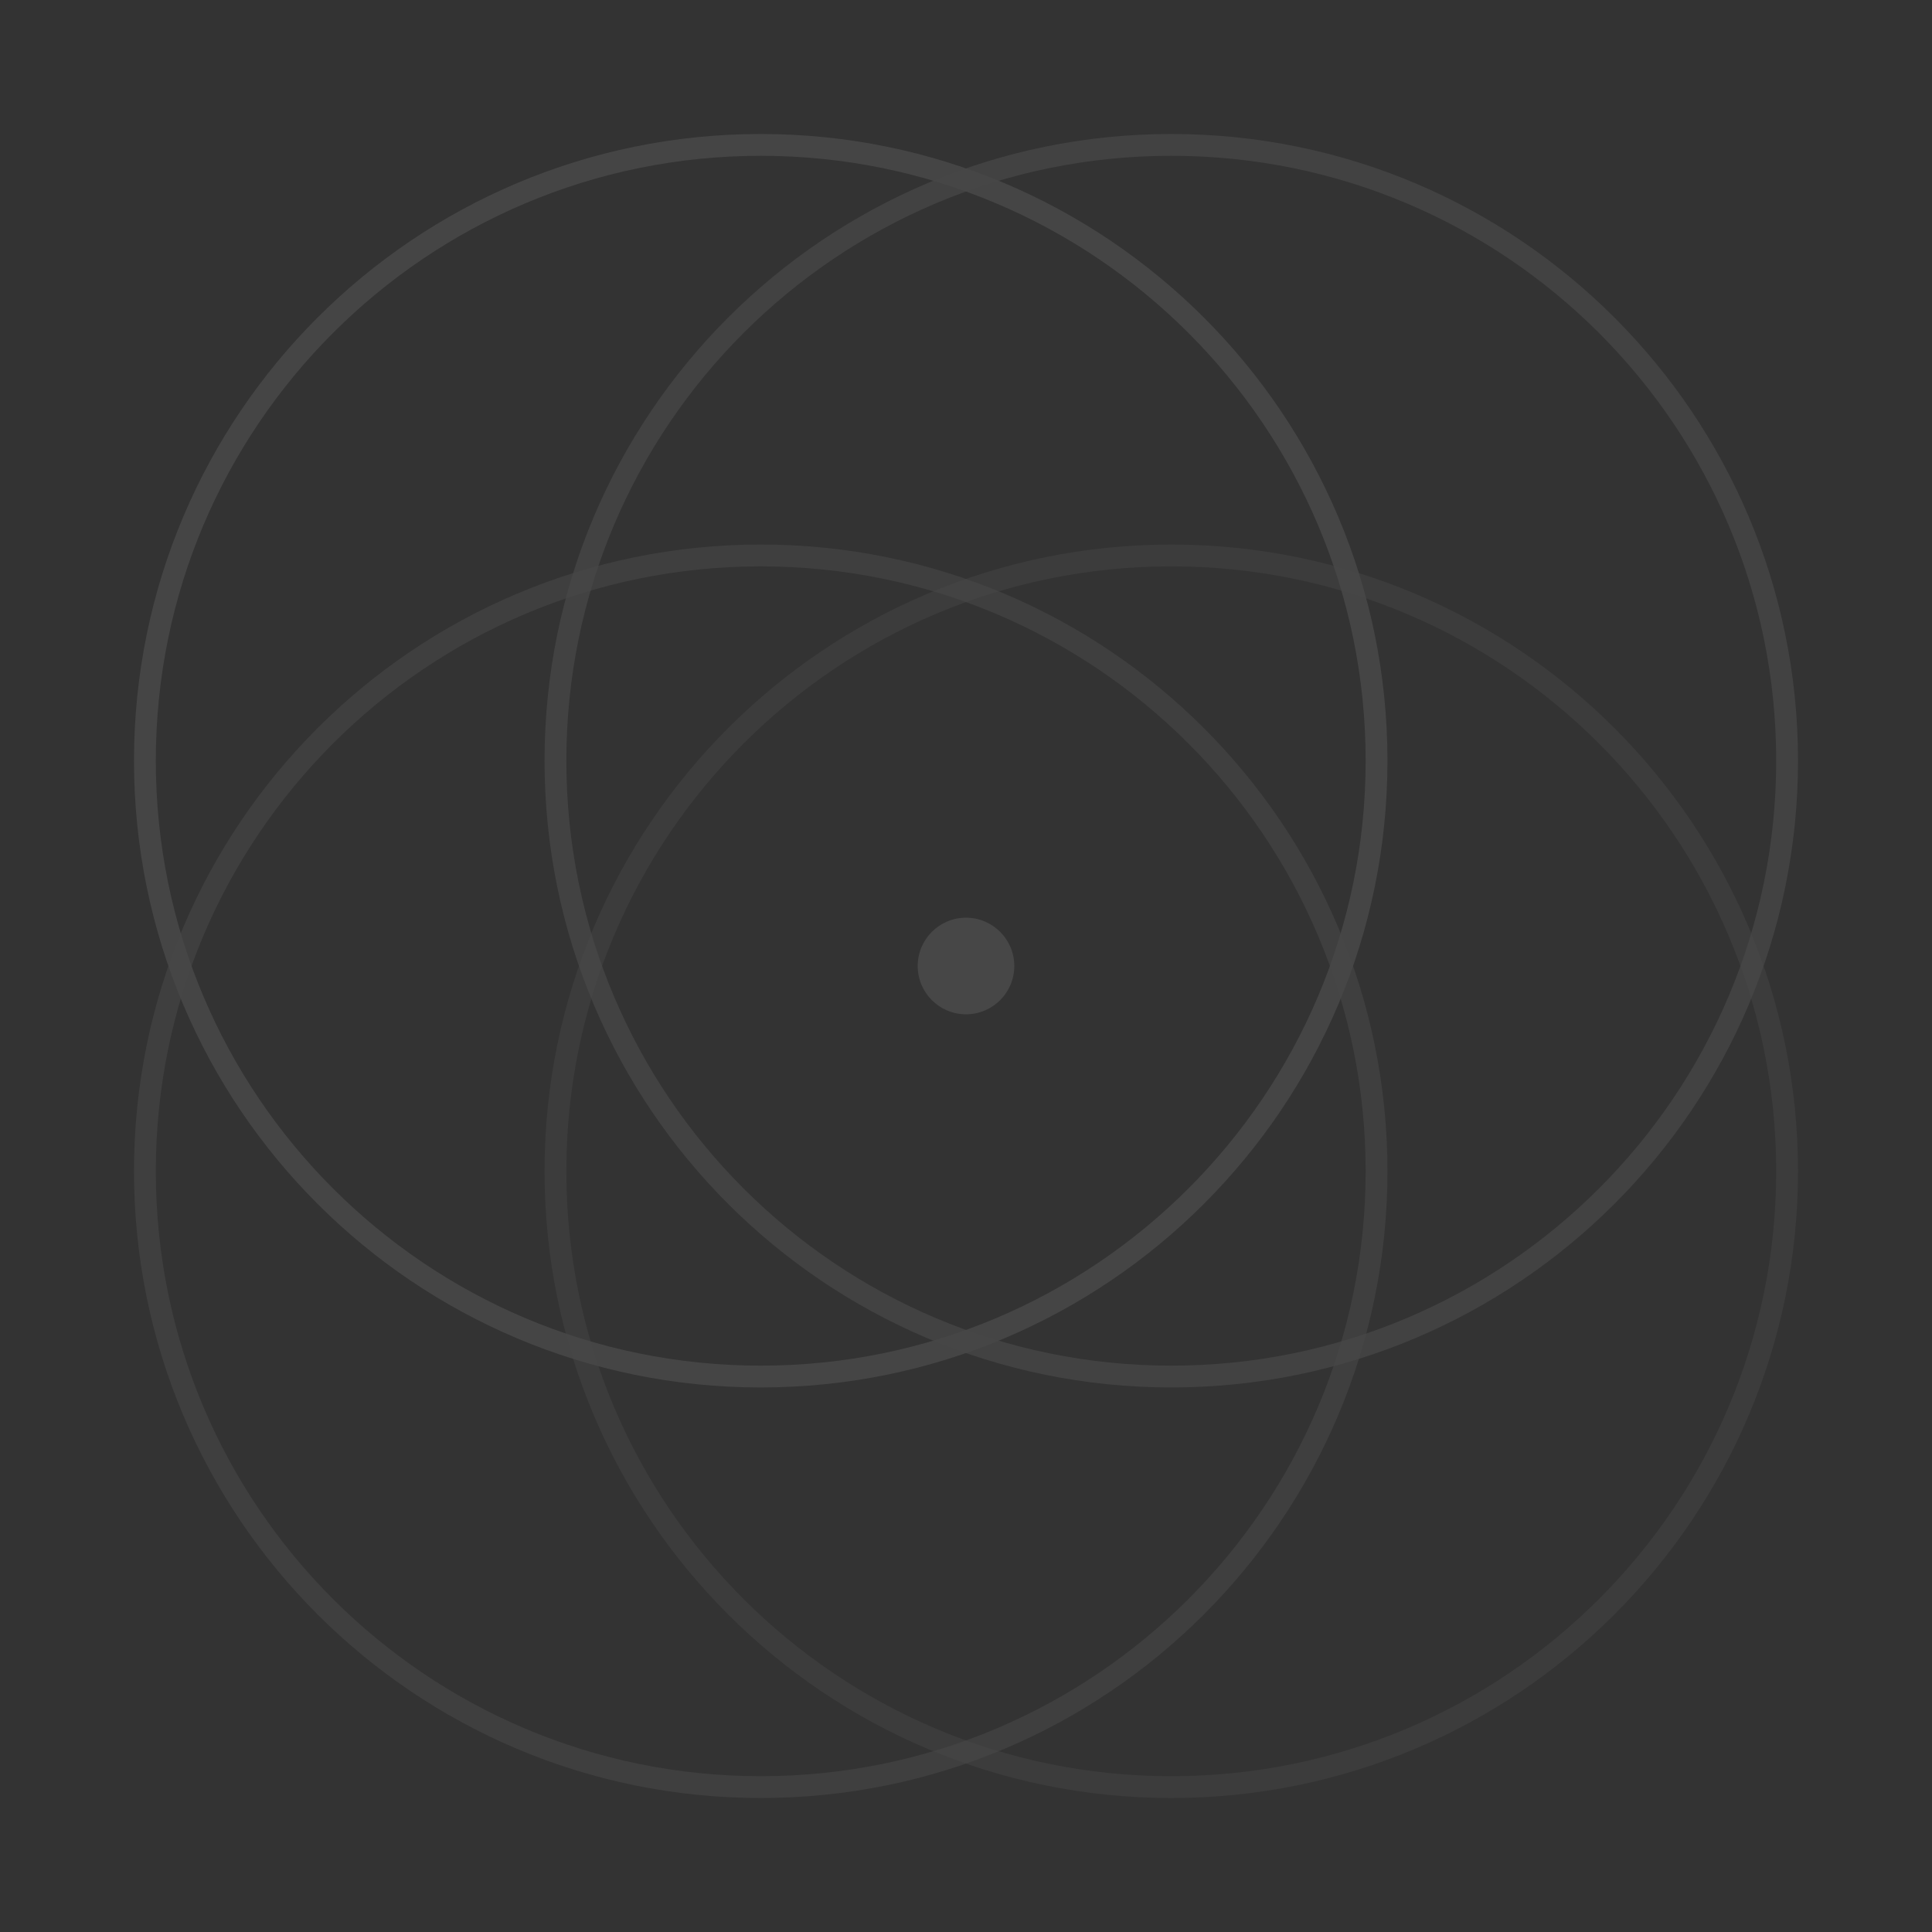 <?xml version="1.0" encoding="UTF-8"?>
<svg xmlns="http://www.w3.org/2000/svg" width="310" height="310" viewBox="0 0 310 310" fill="none">
  <rect x="0" y="0" width="310" height="310" fill="#333333" stroke="none"/>
  <g opacity="0.1">
    <path opacity="0.75" d="M187.937 220.875C242.51 220.875 286.75 176.635 286.75 122.062C286.75 67.49 242.51 23.25 187.937 23.25C133.365 23.25 89.125 67.49 89.125 122.062C89.125 176.635 133.365 220.875 187.937 220.875Z" stroke="white" stroke-width="3.5"></path>
    <path opacity="0.6" d="M122.062 286.75C176.635 286.75 220.875 242.51 220.875 187.937C220.875 133.365 176.635 89.125 122.062 89.125C67.49 89.125 23.25 133.365 23.25 187.937C23.25 242.51 67.49 286.75 122.062 286.75Z" stroke="white" stroke-width="3.5"></path>
    <path opacity="0.45" d="M187.937 286.75C242.51 286.75 286.75 242.51 286.75 187.937C286.75 133.365 242.51 89.125 187.937 89.125C133.365 89.125 89.125 133.365 89.125 187.937C89.125 242.51 133.365 286.75 187.937 286.75Z" stroke="white" stroke-width="3.5"></path>
    <path opacity="0.9" d="M122.062 220.875C176.635 220.875 220.875 176.635 220.875 122.062C220.875 67.49 176.635 23.25 122.062 23.25C67.49 23.25 23.25 67.49 23.25 122.062C23.25 176.635 67.49 220.875 122.062 220.875Z" stroke="white" stroke-width="3.5"></path>
    <path d="M155 162.75C159.28 162.75 162.75 159.28 162.75 155C162.75 150.72 159.28 147.25 155 147.25C150.72 147.25 147.25 150.72 147.25 155C147.25 159.28 150.72 162.75 155 162.75Z" fill="white"></path>
  </g>
</svg>
